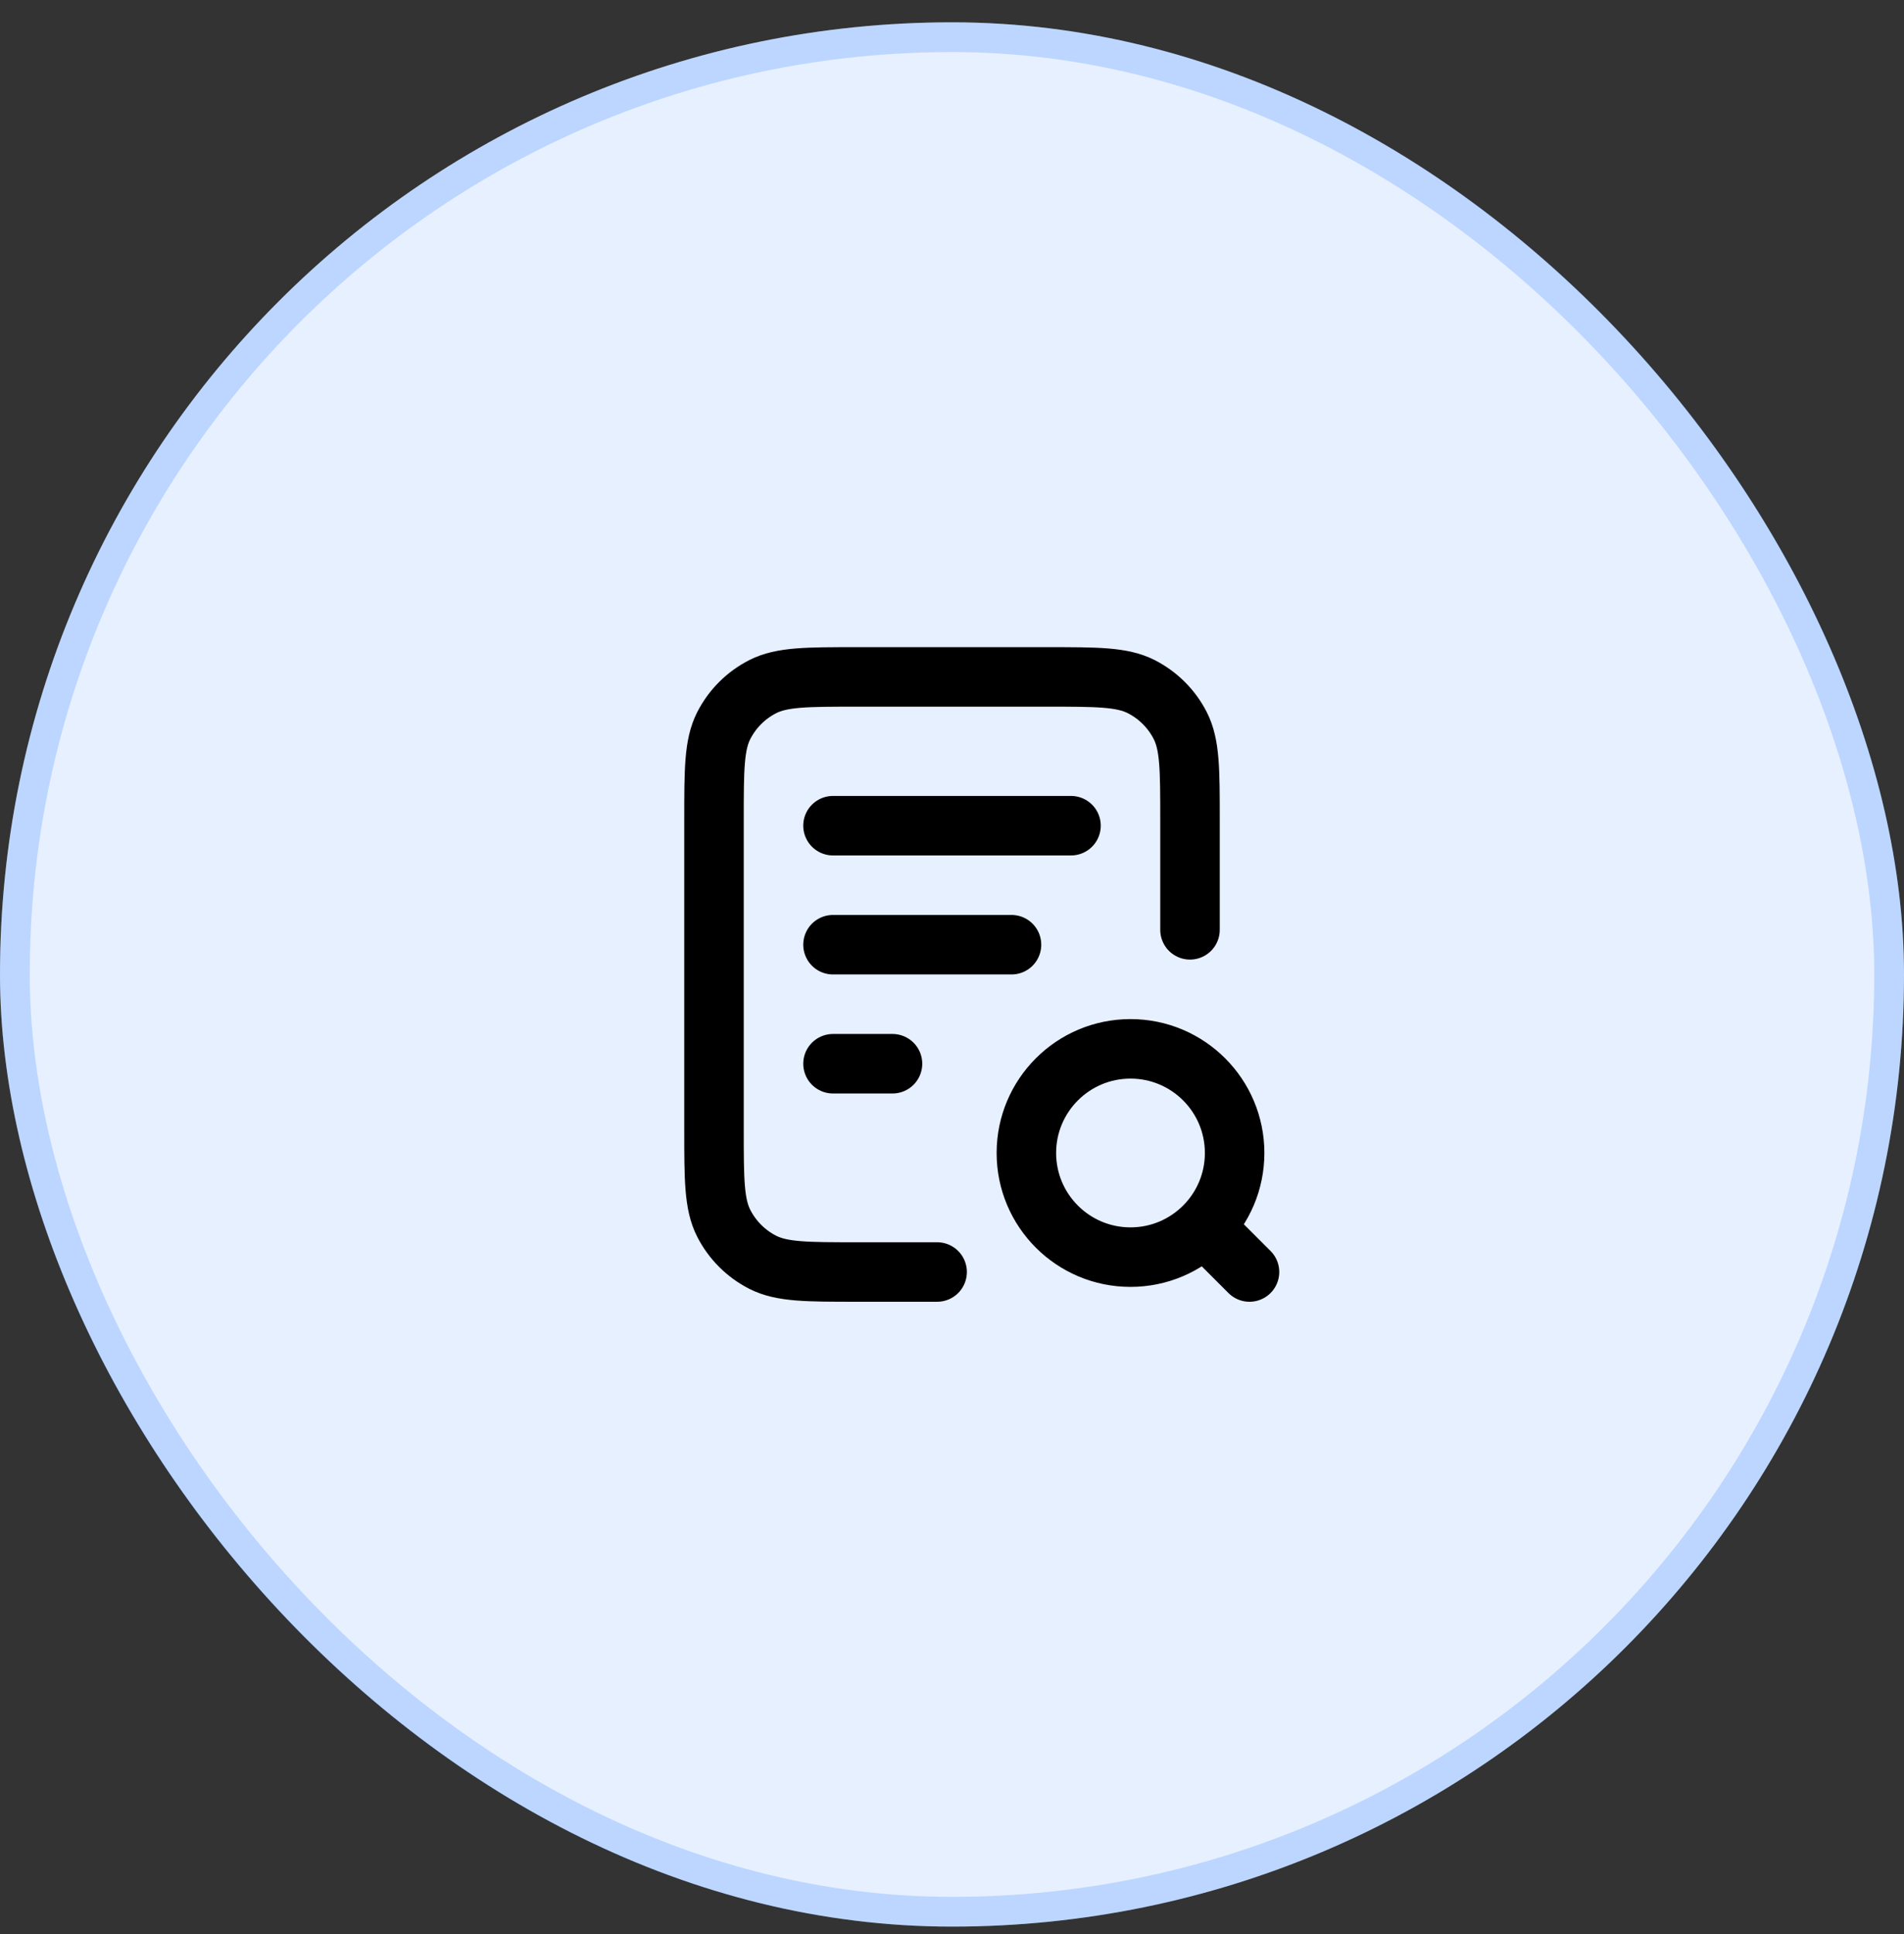 <?xml version="1.0" encoding="UTF-8"?>
<svg width="64" height="65" viewBox="0 0 64 65" fill="none" xmlns="http://www.w3.org/2000/svg">
<rect x="0" y="0" width="64" height="65" fill="#333333" stroke="none"/>
<rect y="0.75" width="64" height="64" rx="32" fill="#E7F0FF"/>
<path d="M34 31.75H28M30 35.75H28M36 27.75H28M40 31.25V27.55C40 25.87 40 25.03 39.673 24.388C39.385 23.823 38.926 23.365 38.362 23.077C37.72 22.75 36.88 22.75 35.2 22.75H28.8C27.12 22.75 26.28 22.75 25.638 23.077C25.073 23.365 24.615 23.823 24.327 24.388C24 25.03 24 25.87 24 27.55V37.95C24 39.63 24 40.47 24.327 41.112C24.615 41.676 25.073 42.135 25.638 42.423C26.28 42.75 27.12 42.75 28.8 42.75H31.5M42 42.75L40.5 41.25M41.5 38.75C41.5 40.683 39.933 42.25 38 42.25C36.067 42.25 34.5 40.683 34.5 38.75C34.5 36.817 36.067 35.25 38 35.25C39.933 35.25 41.5 36.817 41.5 38.75Z" stroke="black" stroke-width="2" stroke-linecap="round" stroke-linejoin="round"/>
<rect x="0.5" y="1.25" width="63" height="63" rx="31.5" stroke="#1972FF" stroke-opacity="0.21"/>
</svg>
